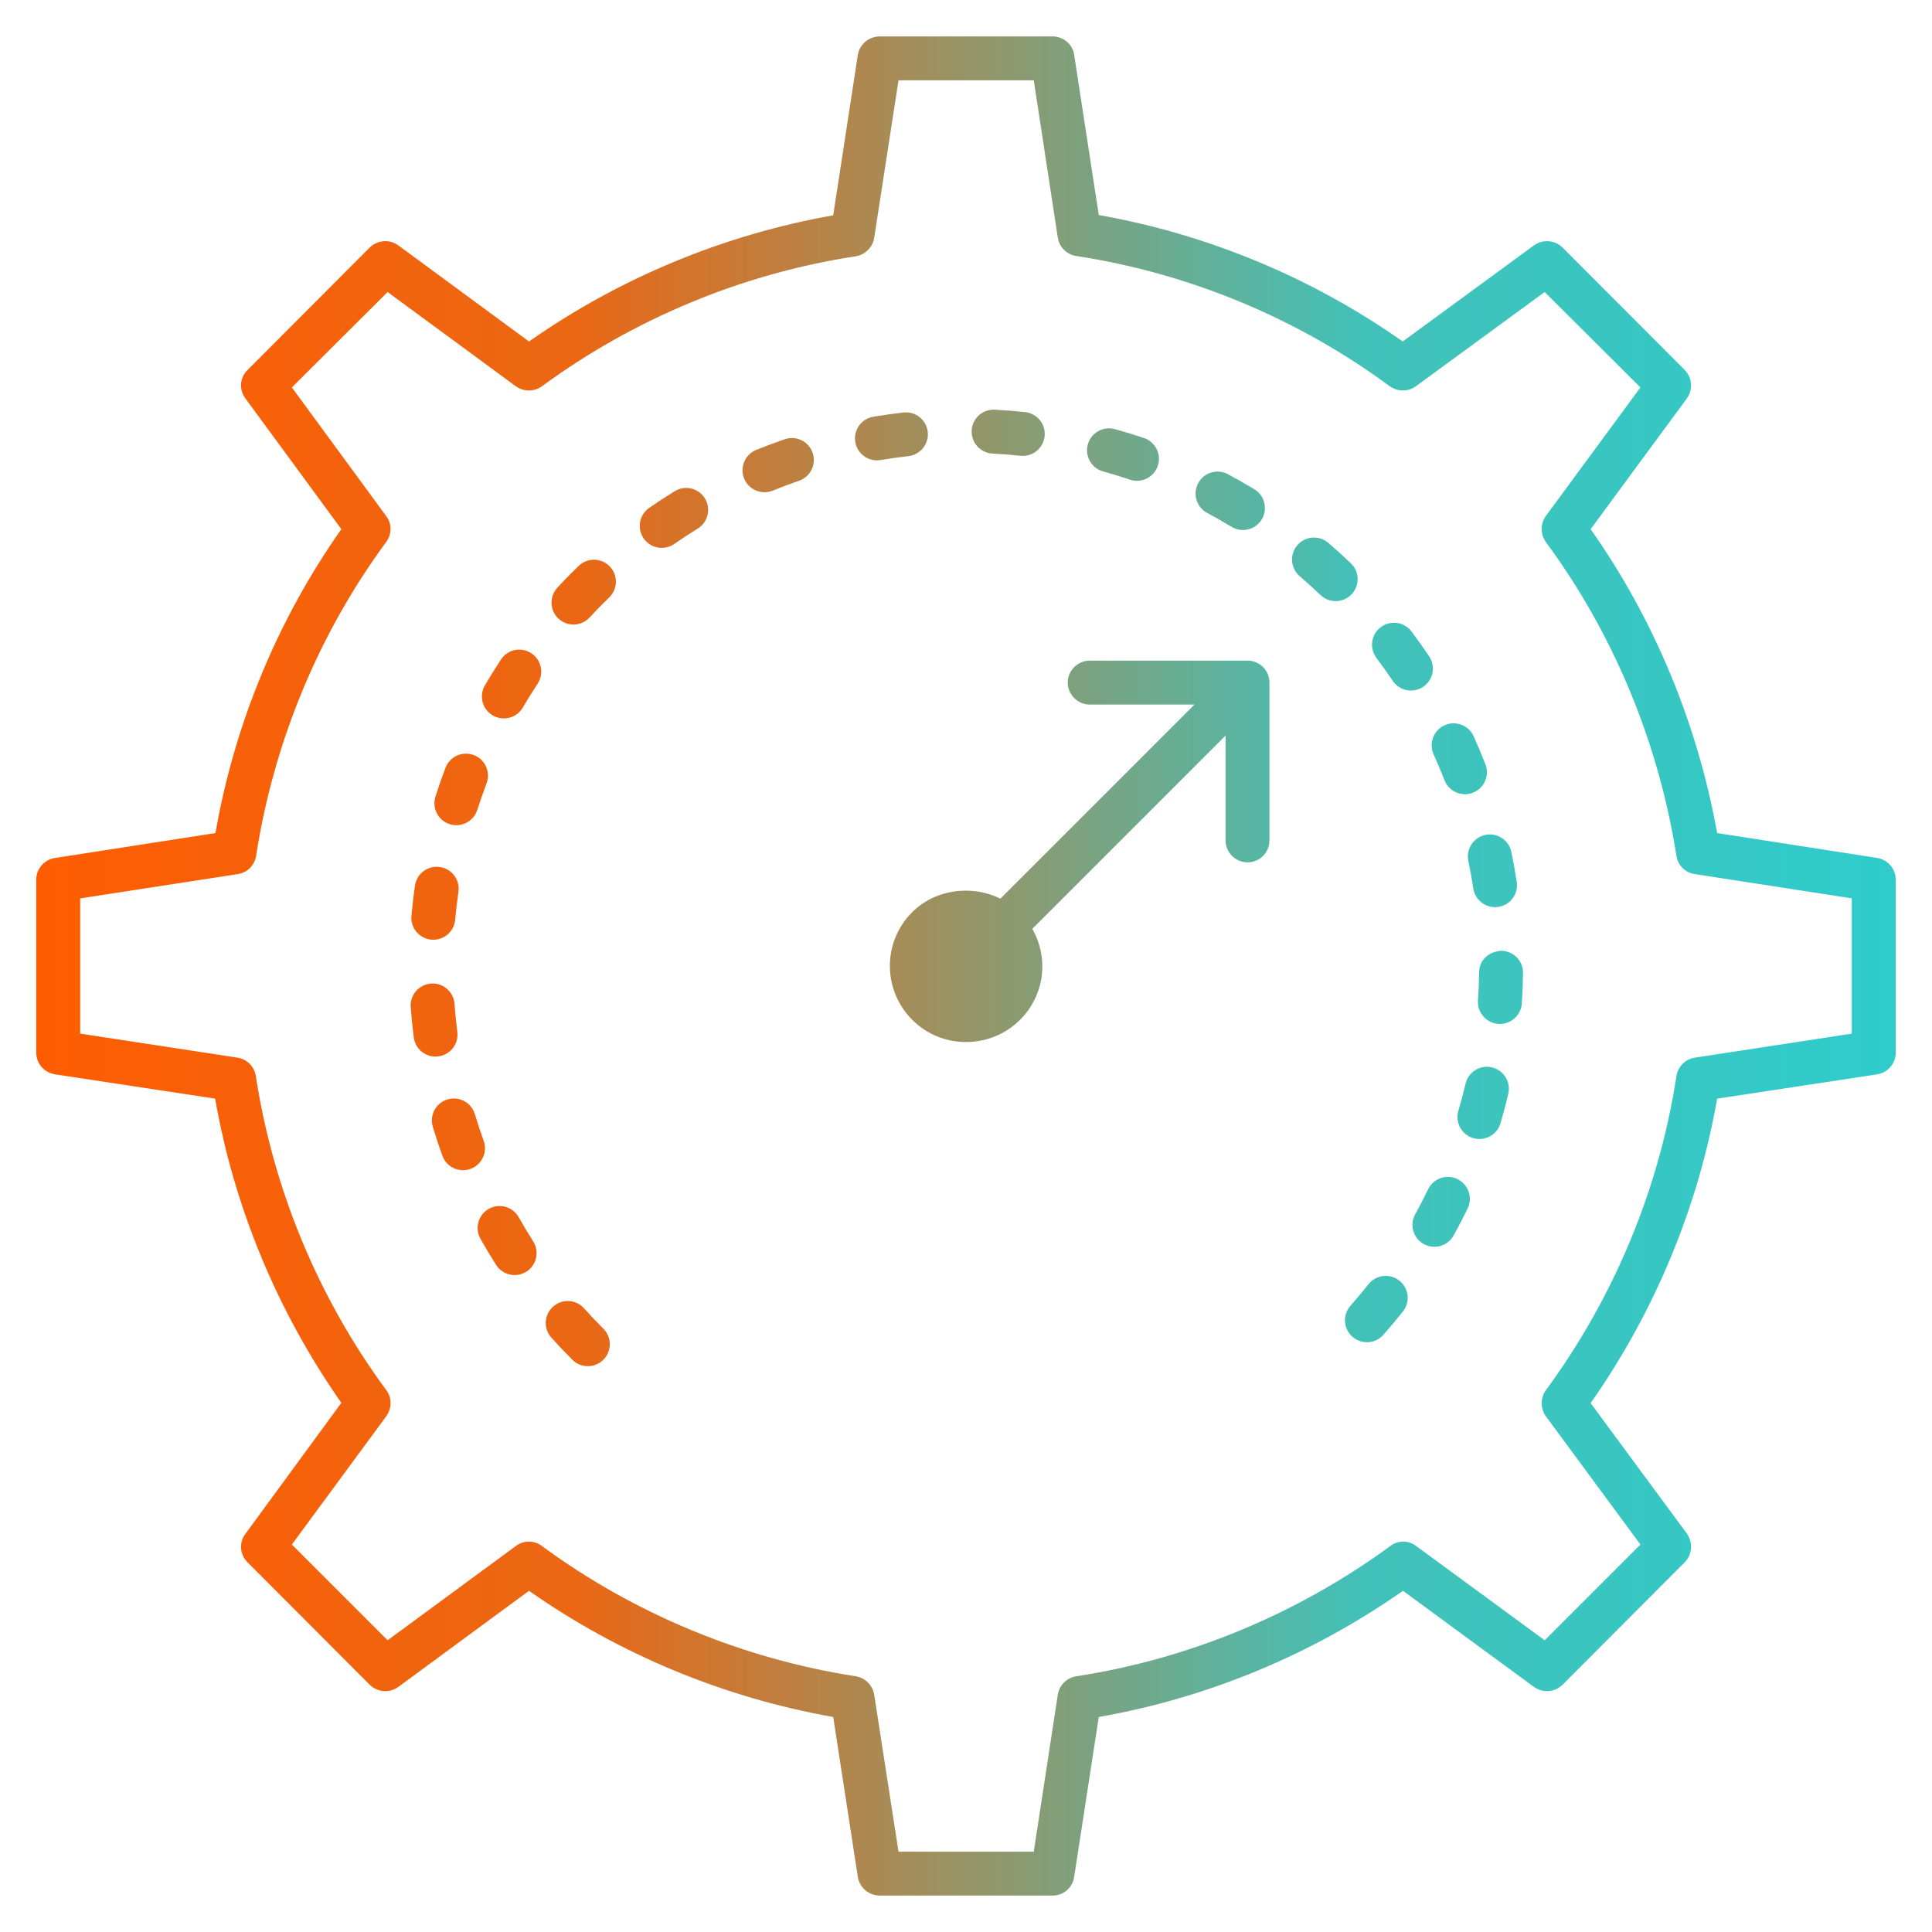 <svg xmlns="http://www.w3.org/2000/svg" xmlns:xlink="http://www.w3.org/1999/xlink" xmlns:serif="http://www.serif.com/" width="100%" height="100%" viewBox="0 0 512 512" xml:space="preserve" style="fill-rule:evenodd;clip-rule:evenodd;stroke-linejoin:round;stroke-miterlimit:2;"><rect id="Entwickeln" x="0" y="0" width="512" height="512" style="fill:none;"></rect><g id="_x31_1_Web_Optimization"><g><g><path d="M497.499,227.37l-42.442,-6.596c-5.198,-28.941 -16.682,-56.641 -33.519,-80.538l25.527,-34.684c1.63,-2.327 1.397,-5.51 -0.62,-7.526l-32.355,-32.433c-2.095,-2.017 -5.276,-2.25 -7.604,-0.543l-34.76,25.45c-23.976,-16.914 -51.675,-28.397 -80.539,-33.519l-6.518,-42.442c-0.388,-2.793 -2.871,-4.888 -5.742,-4.888l-45.777,0c-2.871,0 -5.354,2.095 -5.819,4.888l-6.518,42.519c-28.941,5.121 -56.641,16.604 -80.616,33.441l-34.605,-25.449c-2.328,-1.708 -5.509,-1.475 -7.604,0.543l-32.356,32.434c-2.095,2.016 -2.328,5.199 -0.621,7.526l25.45,34.684c-16.837,23.896 -28.321,51.597 -33.364,80.538l-42.52,6.596c-2.871,0.465 -4.965,2.87 -4.965,5.742l0,45.855c0,2.872 2.095,5.277 4.965,5.742l42.442,6.441c5.043,28.941 16.604,56.564 33.441,80.615l-25.45,34.76c-1.707,2.25 -1.474,5.51 0.621,7.527l32.355,32.433c2.095,2.017 5.276,2.249 7.604,0.543l34.605,-25.45c23.976,16.837 51.675,28.321 80.616,33.441l6.518,42.365c0.466,2.871 2.948,4.966 5.819,4.966l45.778,0c2.871,0 5.354,-2.095 5.742,-4.966l6.518,-42.365c28.786,-5.043 56.485,-16.526 80.616,-33.441l34.683,25.45c2.328,1.707 5.509,1.475 7.604,-0.543l32.355,-32.433c2.017,-2.017 2.25,-5.277 0.62,-7.604l-25.527,-34.606c16.915,-24.129 28.475,-51.83 33.519,-80.693l42.442,-6.441c2.794,-0.465 4.888,-2.87 4.888,-5.742l0,-45.855c0.001,-2.872 -2.093,-5.277 -4.887,-5.742Zm-6.75,46.554l-41.588,6.362c-2.561,0.387 -4.5,2.405 -4.888,4.888c-4.578,29.872 -16.527,58.659 -34.605,83.254c-1.474,2.095 -1.474,4.811 0,6.906l25.061,33.985l-25.372,25.372l-34.062,-24.984c-2.017,-1.552 -4.811,-1.552 -6.828,0c-24.596,18 -53.382,29.949 -83.255,34.527c-2.56,0.388 -4.5,2.406 -4.888,4.888l-6.362,41.588l-35.847,0l-6.44,-41.588c-0.388,-2.482 -2.405,-4.5 -4.888,-4.888c-30.027,-4.656 -58.813,-16.604 -83.177,-34.527c-2.017,-1.552 -4.811,-1.552 -6.906,0l-33.984,24.984l-25.372,-25.372l25.061,-34.062c1.474,-2.095 1.474,-4.888 -0.078,-6.906c-18.001,-24.44 -29.95,-53.227 -34.527,-83.176c-0.388,-2.483 -2.328,-4.501 -4.888,-4.888l-41.666,-6.362l0,-35.848l41.821,-6.44c2.483,-0.387 4.423,-2.327 4.811,-4.888c4.656,-30.027 16.527,-58.736 34.45,-83.099c1.552,-2.095 1.552,-4.888 0,-6.906l-24.984,-34.062l25.372,-25.294l33.984,24.984c2.095,1.475 4.888,1.475 6.906,0c24.441,-17.923 53.15,-29.872 83.177,-34.45c2.483,-0.388 4.5,-2.406 4.888,-4.888l6.44,-41.744l35.847,0l6.362,41.666c0.388,2.482 2.328,4.5 4.888,4.888c29.95,4.578 58.736,16.527 83.099,34.527c2.095,1.475 4.888,1.475 6.906,-0l34.139,-24.984l25.372,25.294l-25.061,34.062c-1.474,2.017 -1.474,4.811 0,6.906c17.923,24.285 29.872,53.071 34.605,83.176c0.388,2.483 2.328,4.423 4.811,4.811l41.666,6.44l0,35.848Z" style="fill:url(#_Linear1);fill-rule:nonzero;"></path><path d="M336.422,180.893l0,41.82c0,3.181 -2.561,5.819 -5.819,5.819c-3.181,0 -5.819,-2.638 -5.819,-5.819l0,-27.777l-51.21,51.209c4.656,8.303 2.948,17.924 -3.259,24.13c-7.914,7.837 -20.716,7.837 -28.553,0c-7.914,-7.913 -7.914,-20.717 0,-28.554c6.129,-6.129 15.828,-7.293 23.355,-3.569l51.442,-51.441l-27.777,0c-3.181,0 -5.819,-2.639 -5.819,-5.819c0,-3.182 2.638,-5.819 5.819,-5.819l41.821,0c3.259,0.001 5.819,2.638 5.819,5.82Z" style="fill:url(#_Linear2);fill-rule:nonzero;"></path><path d="M389.125,228.136c0.508,2.436 0.947,4.88 1.322,7.331c0.482,3.16 3.43,5.358 6.63,4.872c3.179,-0.485 5.361,-3.451 4.872,-6.63c-0.405,-2.656 -0.883,-5.304 -1.428,-7.937c-0.652,-3.152 -3.758,-5.171 -6.88,-4.516c-3.148,0.655 -5.168,3.735 -4.516,6.88Z" style="fill:url(#_Linear3);fill-rule:nonzero;"></path><path d="M319.919,135.933c2.178,1.163 4.33,2.387 6.46,3.679c2.752,1.669 6.328,0.786 7.994,-1.951c1.667,-2.751 0.792,-6.327 -1.951,-7.998c-2.315,-1.406 -4.656,-2.735 -7.024,-3.997c-2.83,-1.519 -6.365,-0.443 -7.873,2.394c-1.516,2.838 -0.44,6.362 2.394,7.873Z" style="fill:url(#_Linear4);fill-rule:nonzero;"></path><path d="M263.018,120.199c2.474,0.129 4.944,0.318 7.41,0.583c3.207,0.344 6.067,-1.976 6.406,-5.164c0.345,-3.194 -1.966,-6.066 -5.164,-6.406c-2.679,-0.288 -5.368,-0.5 -8.055,-0.636c-3.258,-0.152 -5.948,2.307 -6.111,5.512c-0.165,3.209 2.305,5.945 5.514,6.111Z" style="fill:url(#_Linear5);fill-rule:nonzero;"></path><path d="M292.349,124.939c2.383,0.655 4.755,1.383 7.104,2.175c3.063,1.021 6.351,-0.624 7.373,-3.66c1.023,-3.042 -0.614,-6.346 -3.66,-7.373c-2.553,-0.86 -5.13,-1.648 -7.725,-2.364c-3.11,-0.845 -6.3,0.97 -7.157,4.065c-0.852,3.099 0.966,6.304 4.065,7.157Z" style="fill:url(#_Linear6);fill-rule:nonzero;"></path><path d="M379.919,199.903c1.027,2.269 1.989,4.561 2.887,6.869c1.175,3.022 4.58,4.464 7.535,3.307c2.993,-1.167 4.474,-4.539 3.307,-7.535c-0.974,-2.497 -2.012,-4.978 -3.122,-7.437c-1.33,-2.929 -4.762,-4.22 -7.702,-2.906c-2.928,1.326 -4.228,4.774 -2.905,7.702Z" style="fill:url(#_Linear7);fill-rule:nonzero;"></path><path d="M140.821,173.126c-2.675,-1.773 -6.293,-1.038 -8.062,1.652c-1.485,2.25 -2.906,4.539 -4.258,6.854c-1.622,2.777 -0.686,6.338 2.088,7.96c2.771,1.624 6.344,0.685 7.96,-2.087c1.246,-2.133 2.553,-4.239 3.925,-6.316c1.768,-2.684 1.029,-6.29 -1.653,-8.063Z" style="fill:url(#_Linear8);fill-rule:nonzero;"></path><path d="M121.193,273.444c-0.314,-2.459 -0.564,-4.925 -0.746,-7.399c-0.231,-3.209 -3.038,-5.656 -6.228,-5.38c-3.209,0.235 -5.615,3.023 -5.38,6.228c0.197,2.686 0.47,5.365 0.815,8.036c0.375,2.936 2.879,5.077 5.762,5.077c3.504,-0.001 6.228,-3.071 5.777,-6.562Z" style="fill:url(#_Linear9);fill-rule:nonzero;"></path><path d="M119.177,218.407c2.998,0.967 6.322,-0.664 7.312,-3.773c0.754,-2.36 1.572,-4.705 2.451,-7.024c1.14,-3.004 -0.371,-6.365 -3.376,-7.505c-3.008,-1.137 -6.369,0.371 -7.505,3.376c-0.955,2.516 -1.841,5.058 -2.656,7.615c-0.977,3.06 0.713,6.337 3.774,7.311Z" style="fill:url(#_Linear10);fill-rule:nonzero;"></path><path d="M137.461,322.574c-1.58,-2.807 -5.145,-3.796 -7.926,-2.213c-2.8,1.576 -3.792,5.126 -2.213,7.926c1.315,2.338 2.697,4.649 4.148,6.926c1.717,2.696 5.301,3.515 8.036,1.784c2.713,-1.728 3.508,-5.323 1.784,-8.036c-1.336,-2.102 -2.613,-4.231 -3.829,-6.387Z" style="fill:url(#_Linear11);fill-rule:nonzero;"></path><path d="M128.175,302.313c-0.845,-2.334 -1.622,-4.686 -2.334,-7.058c-0.928,-3.08 -4.167,-4.823 -7.248,-3.898c-3.076,0.924 -4.823,4.167 -3.898,7.248c0.773,2.576 1.618,5.134 2.538,7.672c1.115,3.085 4.515,4.565 7.452,3.489c3.024,-1.096 4.585,-4.434 3.49,-7.453Z" style="fill:url(#_Linear12);fill-rule:nonzero;"></path><path d="M114.309,249.019c3.259,0.283 6.031,-2.124 6.316,-5.277c0.22,-2.466 0.511,-4.929 0.868,-7.388c0.462,-3.179 -1.743,-6.13 -4.925,-6.592c-3.156,-0.466 -6.134,1.743 -6.592,4.925c-0.386,2.663 -0.701,5.338 -0.943,8.017c-0.29,3.197 2.074,6.027 5.276,6.315Z" style="fill:url(#_Linear13);fill-rule:nonzero;"></path><path d="M386.238,312.477c-2.913,-1.409 -6.38,-0.189 -7.774,2.705c-1.072,2.224 -2.213,4.421 -3.417,6.596c-1.561,2.811 -0.546,6.353 2.266,7.911c2.809,1.559 6.356,0.544 7.911,-2.266c1.311,-2.364 2.55,-4.758 3.72,-7.172c1.397,-2.894 0.185,-6.372 -2.706,-7.774Z" style="fill:url(#_Linear14);fill-rule:nonzero;"></path><path d="M378.744,173.936c-1.493,-2.22 -3.05,-4.414 -4.671,-6.573c-1.928,-2.569 -5.573,-3.088 -8.149,-1.156c-2.569,1.932 -3.084,5.581 -1.156,8.149c1.5,1.993 2.936,4.02 4.315,6.073c1.806,2.681 5.43,3.365 8.077,1.584c2.668,-1.791 3.376,-5.409 1.584,-8.077Z" style="fill:url(#_Linear15);fill-rule:nonzero;"></path><path d="M154.771,346.707c-2.152,-2.387 -5.823,-2.576 -8.217,-0.428c-2.387,2.152 -2.58,5.831 -0.428,8.217c1.784,1.985 3.633,3.936 5.546,5.85c2.273,2.273 5.956,2.273 8.229,0c2.273,-2.273 2.273,-5.956 -0,-8.229c-1.77,-1.769 -3.475,-3.576 -5.13,-5.41Z" style="fill:url(#_Linear16);fill-rule:nonzero;"></path><path d="M362.677,340.32c-1.534,1.936 -3.133,3.838 -4.785,5.706c-2.129,2.406 -1.906,6.084 0.5,8.214c2.407,2.135 6.092,1.902 8.214,-0.5c1.796,-2.027 3.523,-4.088 5.187,-6.183c2,-2.519 1.576,-6.179 -0.94,-8.176c-2.524,-1.998 -6.183,-1.577 -8.176,0.939Z" style="fill:url(#_Linear17);fill-rule:nonzero;"></path><path d="M397.876,251.966c-3.478,0.224 -5.85,2.531 -5.895,5.743c-0.03,2.478 -0.129,4.955 -0.299,7.429c-0.216,3.209 2.209,5.982 5.414,6.202c3.382,0.188 5.993,-2.338 6.202,-5.414c0.178,-2.686 0.284,-5.376 0.322,-8.066c0.042,-3.212 -2.531,-5.852 -5.744,-5.894Z" style="fill:url(#_Linear18);fill-rule:nonzero;"></path><path d="M395.376,282.866c-3.129,-0.746 -6.263,1.205 -6.994,4.334c-0.568,2.41 -1.201,4.808 -1.902,7.187c-0.905,3.084 0.86,6.319 3.94,7.229c3.114,0.902 6.327,-0.878 7.229,-3.94c0.762,-2.591 1.447,-5.194 2.061,-7.816c0.735,-3.13 -1.205,-6.259 -4.334,-6.994Z" style="fill:url(#_Linear19);fill-rule:nonzero;"></path><path d="M153.358,149.959c-0.775,0.779 -2.68,2.569 -5.653,5.778c-2.182,2.357 -2.042,6.039 0.314,8.225c2.362,2.186 6.044,2.039 8.225,-0.314c2.858,-3.085 4.409,-4.522 5.198,-5.315c2.311,-2.231 2.375,-5.914 0.144,-8.229c-2.227,-2.309 -5.914,-2.373 -8.228,-0.145Z" style="fill:url(#_Linear20);fill-rule:nonzero;"></path><path d="M357.994,149.284c-1.955,-1.875 -3.951,-3.683 -5.982,-5.425c-2.44,-2.095 -6.111,-1.815 -8.206,0.629c-2.091,2.436 -1.811,6.111 0.629,8.206c1.872,1.606 3.709,3.27 5.512,4.993c2.316,2.222 6.003,2.147 8.225,-0.178c2.224,-2.318 2.144,-6.005 -0.178,-8.225Z" style="fill:url(#_Linear21);fill-rule:nonzero;"></path><path d="M178.809,130.171c-2.288,1.402 -4.546,2.879 -6.77,4.421c-2.641,1.834 -3.296,5.459 -1.462,8.1c1.826,2.626 5.445,3.302 8.1,1.462c2.042,-1.421 4.118,-2.777 6.217,-4.065c2.739,-1.678 3.599,-5.262 1.917,-8.001c-1.679,-2.747 -5.259,-3.603 -8.002,-1.917Z" style="fill:url(#_Linear22);fill-rule:nonzero;"></path><path d="M207.97,116.395c-2.542,0.871 -5.065,1.819 -7.57,2.838c-2.978,1.212 -4.406,4.607 -3.198,7.585c1.222,2.997 4.627,4.396 7.585,3.198c2.3,-0.936 4.626,-1.807 6.963,-2.61c3.038,-1.046 4.656,-4.353 3.614,-7.395c-1.044,-3.04 -4.337,-4.654 -7.394,-3.616Z" style="fill:url(#_Linear23);fill-rule:nonzero;"></path><path d="M245.86,114.452c-0.356,-3.194 -3.224,-5.512 -6.429,-5.134c-2.675,0.299 -5.338,0.674 -7.998,1.118c-3.171,0.53 -5.308,3.531 -4.777,6.702c0.52,3.101 3.444,5.308 6.702,4.777c2.447,-0.413 4.906,-0.758 7.369,-1.034c3.193,-0.356 5.493,-3.235 5.133,-6.429Z" style="fill:url(#_Linear24);fill-rule:nonzero;"></path></g></g></g><defs><linearGradient id="_Linear1" x1="0" y1="0" x2="1" y2="0" gradientUnits="userSpaceOnUse" gradientTransform="matrix(492.774,0,0,492.7,9.612,256.001)"><stop offset="0" style="stop-color:#ff5c00;stop-opacity:1"></stop><stop offset="0.29" style="stop-color:#eb6714;stop-opacity:1"></stop><stop offset="0.4" style="stop-color:#c07e3e;stop-opacity:1"></stop><stop offset="0.6" style="stop-color:#6daa8e;stop-opacity:1"></stop><stop offset="0.71" style="stop-color:#42c1b8;stop-opacity:1"></stop><stop offset="1" style="stop-color:#2ecccc;stop-opacity:1"></stop></linearGradient><linearGradient id="_Linear2" x1="0" y1="0" x2="1" y2="0" gradientUnits="userSpaceOnUse" gradientTransform="matrix(492.774,0,0,492.7,9.612,256.001)"><stop offset="0" style="stop-color:#ff5c00;stop-opacity:1"></stop><stop offset="0.29" style="stop-color:#eb6714;stop-opacity:1"></stop><stop offset="0.4" style="stop-color:#c07e3e;stop-opacity:1"></stop><stop offset="0.6" style="stop-color:#6daa8e;stop-opacity:1"></stop><stop offset="0.71" style="stop-color:#42c1b8;stop-opacity:1"></stop><stop offset="1" style="stop-color:#2ecccc;stop-opacity:1"></stop></linearGradient><linearGradient id="_Linear3" x1="0" y1="0" x2="1" y2="0" gradientUnits="userSpaceOnUse" gradientTransform="matrix(492.774,0,0,492.7,9.612,256.001)"><stop offset="0" style="stop-color:#ff5c00;stop-opacity:1"></stop><stop offset="0.29" style="stop-color:#eb6714;stop-opacity:1"></stop><stop offset="0.4" style="stop-color:#c07e3e;stop-opacity:1"></stop><stop offset="0.6" style="stop-color:#6daa8e;stop-opacity:1"></stop><stop offset="0.71" style="stop-color:#42c1b8;stop-opacity:1"></stop><stop offset="1" style="stop-color:#2ecccc;stop-opacity:1"></stop></linearGradient><linearGradient id="_Linear4" x1="0" y1="0" x2="1" y2="0" gradientUnits="userSpaceOnUse" gradientTransform="matrix(492.774,0,0,492.7,9.612,256.001)"><stop offset="0" style="stop-color:#ff5c00;stop-opacity:1"></stop><stop offset="0.29" style="stop-color:#eb6714;stop-opacity:1"></stop><stop offset="0.4" style="stop-color:#c07e3e;stop-opacity:1"></stop><stop offset="0.6" style="stop-color:#6daa8e;stop-opacity:1"></stop><stop offset="0.71" style="stop-color:#42c1b8;stop-opacity:1"></stop><stop offset="1" style="stop-color:#2ecccc;stop-opacity:1"></stop></linearGradient><linearGradient id="_Linear5" x1="0" y1="0" x2="1" y2="0" gradientUnits="userSpaceOnUse" gradientTransform="matrix(492.774,0,0,492.7,9.612,256.001)"><stop offset="0" style="stop-color:#ff5c00;stop-opacity:1"></stop><stop offset="0.29" style="stop-color:#eb6714;stop-opacity:1"></stop><stop offset="0.4" style="stop-color:#c07e3e;stop-opacity:1"></stop><stop offset="0.6" style="stop-color:#6daa8e;stop-opacity:1"></stop><stop offset="0.71" style="stop-color:#42c1b8;stop-opacity:1"></stop><stop offset="1" style="stop-color:#2ecccc;stop-opacity:1"></stop></linearGradient><linearGradient id="_Linear6" x1="0" y1="0" x2="1" y2="0" gradientUnits="userSpaceOnUse" gradientTransform="matrix(492.774,0,0,492.7,9.612,256.001)"><stop offset="0" style="stop-color:#ff5c00;stop-opacity:1"></stop><stop offset="0.29" style="stop-color:#eb6714;stop-opacity:1"></stop><stop offset="0.4" style="stop-color:#c07e3e;stop-opacity:1"></stop><stop offset="0.6" style="stop-color:#6daa8e;stop-opacity:1"></stop><stop offset="0.71" style="stop-color:#42c1b8;stop-opacity:1"></stop><stop offset="1" style="stop-color:#2ecccc;stop-opacity:1"></stop></linearGradient><linearGradient id="_Linear7" x1="0" y1="0" x2="1" y2="0" gradientUnits="userSpaceOnUse" gradientTransform="matrix(492.774,0,0,492.7,9.612,256.001)"><stop offset="0" style="stop-color:#ff5c00;stop-opacity:1"></stop><stop offset="0.29" style="stop-color:#eb6714;stop-opacity:1"></stop><stop offset="0.4" style="stop-color:#c07e3e;stop-opacity:1"></stop><stop offset="0.6" style="stop-color:#6daa8e;stop-opacity:1"></stop><stop offset="0.71" style="stop-color:#42c1b8;stop-opacity:1"></stop><stop offset="1" style="stop-color:#2ecccc;stop-opacity:1"></stop></linearGradient><linearGradient id="_Linear8" x1="0" y1="0" x2="1" y2="0" gradientUnits="userSpaceOnUse" gradientTransform="matrix(492.774,0,0,492.7,9.612,256.001)"><stop offset="0" style="stop-color:#ff5c00;stop-opacity:1"></stop><stop offset="0.29" style="stop-color:#eb6714;stop-opacity:1"></stop><stop offset="0.4" style="stop-color:#c07e3e;stop-opacity:1"></stop><stop offset="0.6" style="stop-color:#6daa8e;stop-opacity:1"></stop><stop offset="0.71" style="stop-color:#42c1b8;stop-opacity:1"></stop><stop offset="1" style="stop-color:#2ecccc;stop-opacity:1"></stop></linearGradient><linearGradient id="_Linear9" x1="0" y1="0" x2="1" y2="0" gradientUnits="userSpaceOnUse" gradientTransform="matrix(492.774,0,0,492.7,9.612,256.001)"><stop offset="0" style="stop-color:#ff5c00;stop-opacity:1"></stop><stop offset="0.29" style="stop-color:#eb6714;stop-opacity:1"></stop><stop offset="0.4" style="stop-color:#c07e3e;stop-opacity:1"></stop><stop offset="0.6" style="stop-color:#6daa8e;stop-opacity:1"></stop><stop offset="0.71" style="stop-color:#42c1b8;stop-opacity:1"></stop><stop offset="1" style="stop-color:#2ecccc;stop-opacity:1"></stop></linearGradient><linearGradient id="_Linear10" x1="0" y1="0" x2="1" y2="0" gradientUnits="userSpaceOnUse" gradientTransform="matrix(492.774,0,0,492.7,9.612,256.001)"><stop offset="0" style="stop-color:#ff5c00;stop-opacity:1"></stop><stop offset="0.29" style="stop-color:#eb6714;stop-opacity:1"></stop><stop offset="0.4" style="stop-color:#c07e3e;stop-opacity:1"></stop><stop offset="0.6" style="stop-color:#6daa8e;stop-opacity:1"></stop><stop offset="0.71" style="stop-color:#42c1b8;stop-opacity:1"></stop><stop offset="1" style="stop-color:#2ecccc;stop-opacity:1"></stop></linearGradient><linearGradient id="_Linear11" x1="0" y1="0" x2="1" y2="0" gradientUnits="userSpaceOnUse" gradientTransform="matrix(492.774,0,0,492.7,9.612,256.001)"><stop offset="0" style="stop-color:#ff5c00;stop-opacity:1"></stop><stop offset="0.29" style="stop-color:#eb6714;stop-opacity:1"></stop><stop offset="0.4" style="stop-color:#c07e3e;stop-opacity:1"></stop><stop offset="0.6" style="stop-color:#6daa8e;stop-opacity:1"></stop><stop offset="0.71" style="stop-color:#42c1b8;stop-opacity:1"></stop><stop offset="1" style="stop-color:#2ecccc;stop-opacity:1"></stop></linearGradient><linearGradient id="_Linear12" x1="0" y1="0" x2="1" y2="0" gradientUnits="userSpaceOnUse" gradientTransform="matrix(492.774,0,0,492.7,9.612,256.001)"><stop offset="0" style="stop-color:#ff5c00;stop-opacity:1"></stop><stop offset="0.29" style="stop-color:#eb6714;stop-opacity:1"></stop><stop offset="0.4" style="stop-color:#c07e3e;stop-opacity:1"></stop><stop offset="0.6" style="stop-color:#6daa8e;stop-opacity:1"></stop><stop offset="0.71" style="stop-color:#42c1b8;stop-opacity:1"></stop><stop offset="1" style="stop-color:#2ecccc;stop-opacity:1"></stop></linearGradient><linearGradient id="_Linear13" x1="0" y1="0" x2="1" y2="0" gradientUnits="userSpaceOnUse" gradientTransform="matrix(492.774,0,0,492.7,9.612,256.001)"><stop offset="0" style="stop-color:#ff5c00;stop-opacity:1"></stop><stop offset="0.29" style="stop-color:#eb6714;stop-opacity:1"></stop><stop offset="0.4" style="stop-color:#c07e3e;stop-opacity:1"></stop><stop offset="0.6" style="stop-color:#6daa8e;stop-opacity:1"></stop><stop offset="0.71" style="stop-color:#42c1b8;stop-opacity:1"></stop><stop offset="1" style="stop-color:#2ecccc;stop-opacity:1"></stop></linearGradient><linearGradient id="_Linear14" x1="0" y1="0" x2="1" y2="0" gradientUnits="userSpaceOnUse" gradientTransform="matrix(492.774,0,0,492.7,9.612,256.001)"><stop offset="0" style="stop-color:#ff5c00;stop-opacity:1"></stop><stop offset="0.29" style="stop-color:#eb6714;stop-opacity:1"></stop><stop offset="0.4" style="stop-color:#c07e3e;stop-opacity:1"></stop><stop offset="0.6" style="stop-color:#6daa8e;stop-opacity:1"></stop><stop offset="0.71" style="stop-color:#42c1b8;stop-opacity:1"></stop><stop offset="1" style="stop-color:#2ecccc;stop-opacity:1"></stop></linearGradient><linearGradient id="_Linear15" x1="0" y1="0" x2="1" y2="0" gradientUnits="userSpaceOnUse" gradientTransform="matrix(492.774,0,0,492.7,9.612,256.001)"><stop offset="0" style="stop-color:#ff5c00;stop-opacity:1"></stop><stop offset="0.29" style="stop-color:#eb6714;stop-opacity:1"></stop><stop offset="0.4" style="stop-color:#c07e3e;stop-opacity:1"></stop><stop offset="0.6" style="stop-color:#6daa8e;stop-opacity:1"></stop><stop offset="0.71" style="stop-color:#42c1b8;stop-opacity:1"></stop><stop offset="1" style="stop-color:#2ecccc;stop-opacity:1"></stop></linearGradient><linearGradient id="_Linear16" x1="0" y1="0" x2="1" y2="0" gradientUnits="userSpaceOnUse" gradientTransform="matrix(492.774,0,0,492.7,9.612,256.001)"><stop offset="0" style="stop-color:#ff5c00;stop-opacity:1"></stop><stop offset="0.29" style="stop-color:#eb6714;stop-opacity:1"></stop><stop offset="0.4" style="stop-color:#c07e3e;stop-opacity:1"></stop><stop offset="0.6" style="stop-color:#6daa8e;stop-opacity:1"></stop><stop offset="0.71" style="stop-color:#42c1b8;stop-opacity:1"></stop><stop offset="1" style="stop-color:#2ecccc;stop-opacity:1"></stop></linearGradient><linearGradient id="_Linear17" x1="0" y1="0" x2="1" y2="0" gradientUnits="userSpaceOnUse" gradientTransform="matrix(492.774,0,0,492.7,9.612,256.001)"><stop offset="0" style="stop-color:#ff5c00;stop-opacity:1"></stop><stop offset="0.29" style="stop-color:#eb6714;stop-opacity:1"></stop><stop offset="0.4" style="stop-color:#c07e3e;stop-opacity:1"></stop><stop offset="0.6" style="stop-color:#6daa8e;stop-opacity:1"></stop><stop offset="0.71" style="stop-color:#42c1b8;stop-opacity:1"></stop><stop offset="1" style="stop-color:#2ecccc;stop-opacity:1"></stop></linearGradient><linearGradient id="_Linear18" x1="0" y1="0" x2="1" y2="0" gradientUnits="userSpaceOnUse" gradientTransform="matrix(492.774,0,0,492.7,9.612,256.001)"><stop offset="0" style="stop-color:#ff5c00;stop-opacity:1"></stop><stop offset="0.29" style="stop-color:#eb6714;stop-opacity:1"></stop><stop offset="0.4" style="stop-color:#c07e3e;stop-opacity:1"></stop><stop offset="0.6" style="stop-color:#6daa8e;stop-opacity:1"></stop><stop offset="0.71" style="stop-color:#42c1b8;stop-opacity:1"></stop><stop offset="1" style="stop-color:#2ecccc;stop-opacity:1"></stop></linearGradient><linearGradient id="_Linear19" x1="0" y1="0" x2="1" y2="0" gradientUnits="userSpaceOnUse" gradientTransform="matrix(492.774,0,0,492.7,9.612,256.001)"><stop offset="0" style="stop-color:#ff5c00;stop-opacity:1"></stop><stop offset="0.29" style="stop-color:#eb6714;stop-opacity:1"></stop><stop offset="0.4" style="stop-color:#c07e3e;stop-opacity:1"></stop><stop offset="0.6" style="stop-color:#6daa8e;stop-opacity:1"></stop><stop offset="0.71" style="stop-color:#42c1b8;stop-opacity:1"></stop><stop offset="1" style="stop-color:#2ecccc;stop-opacity:1"></stop></linearGradient><linearGradient id="_Linear20" x1="0" y1="0" x2="1" y2="0" gradientUnits="userSpaceOnUse" gradientTransform="matrix(492.774,0,0,492.7,9.612,256.001)"><stop offset="0" style="stop-color:#ff5c00;stop-opacity:1"></stop><stop offset="0.29" style="stop-color:#eb6714;stop-opacity:1"></stop><stop offset="0.4" style="stop-color:#c07e3e;stop-opacity:1"></stop><stop offset="0.6" style="stop-color:#6daa8e;stop-opacity:1"></stop><stop offset="0.71" style="stop-color:#42c1b8;stop-opacity:1"></stop><stop offset="1" style="stop-color:#2ecccc;stop-opacity:1"></stop></linearGradient><linearGradient id="_Linear21" x1="0" y1="0" x2="1" y2="0" gradientUnits="userSpaceOnUse" gradientTransform="matrix(492.774,0,0,492.7,9.612,256.001)"><stop offset="0" style="stop-color:#ff5c00;stop-opacity:1"></stop><stop offset="0.29" style="stop-color:#eb6714;stop-opacity:1"></stop><stop offset="0.4" style="stop-color:#c07e3e;stop-opacity:1"></stop><stop offset="0.6" style="stop-color:#6daa8e;stop-opacity:1"></stop><stop offset="0.71" style="stop-color:#42c1b8;stop-opacity:1"></stop><stop offset="1" style="stop-color:#2ecccc;stop-opacity:1"></stop></linearGradient><linearGradient id="_Linear22" x1="0" y1="0" x2="1" y2="0" gradientUnits="userSpaceOnUse" gradientTransform="matrix(492.774,0,0,492.7,9.612,256.001)"><stop offset="0" style="stop-color:#ff5c00;stop-opacity:1"></stop><stop offset="0.29" style="stop-color:#eb6714;stop-opacity:1"></stop><stop offset="0.4" style="stop-color:#c07e3e;stop-opacity:1"></stop><stop offset="0.6" style="stop-color:#6daa8e;stop-opacity:1"></stop><stop offset="0.71" style="stop-color:#42c1b8;stop-opacity:1"></stop><stop offset="1" style="stop-color:#2ecccc;stop-opacity:1"></stop></linearGradient><linearGradient id="_Linear23" x1="0" y1="0" x2="1" y2="0" gradientUnits="userSpaceOnUse" gradientTransform="matrix(492.774,0,0,492.7,9.612,256.001)"><stop offset="0" style="stop-color:#ff5c00;stop-opacity:1"></stop><stop offset="0.29" style="stop-color:#eb6714;stop-opacity:1"></stop><stop offset="0.4" style="stop-color:#c07e3e;stop-opacity:1"></stop><stop offset="0.6" style="stop-color:#6daa8e;stop-opacity:1"></stop><stop offset="0.71" style="stop-color:#42c1b8;stop-opacity:1"></stop><stop offset="1" style="stop-color:#2ecccc;stop-opacity:1"></stop></linearGradient><linearGradient id="_Linear24" x1="0" y1="0" x2="1" y2="0" gradientUnits="userSpaceOnUse" gradientTransform="matrix(492.774,0,0,492.7,9.612,256.001)"><stop offset="0" style="stop-color:#ff5c00;stop-opacity:1"></stop><stop offset="0.29" style="stop-color:#eb6714;stop-opacity:1"></stop><stop offset="0.4" style="stop-color:#c07e3e;stop-opacity:1"></stop><stop offset="0.6" style="stop-color:#6daa8e;stop-opacity:1"></stop><stop offset="0.71" style="stop-color:#42c1b8;stop-opacity:1"></stop><stop offset="1" style="stop-color:#2ecccc;stop-opacity:1"></stop></linearGradient></defs></svg>